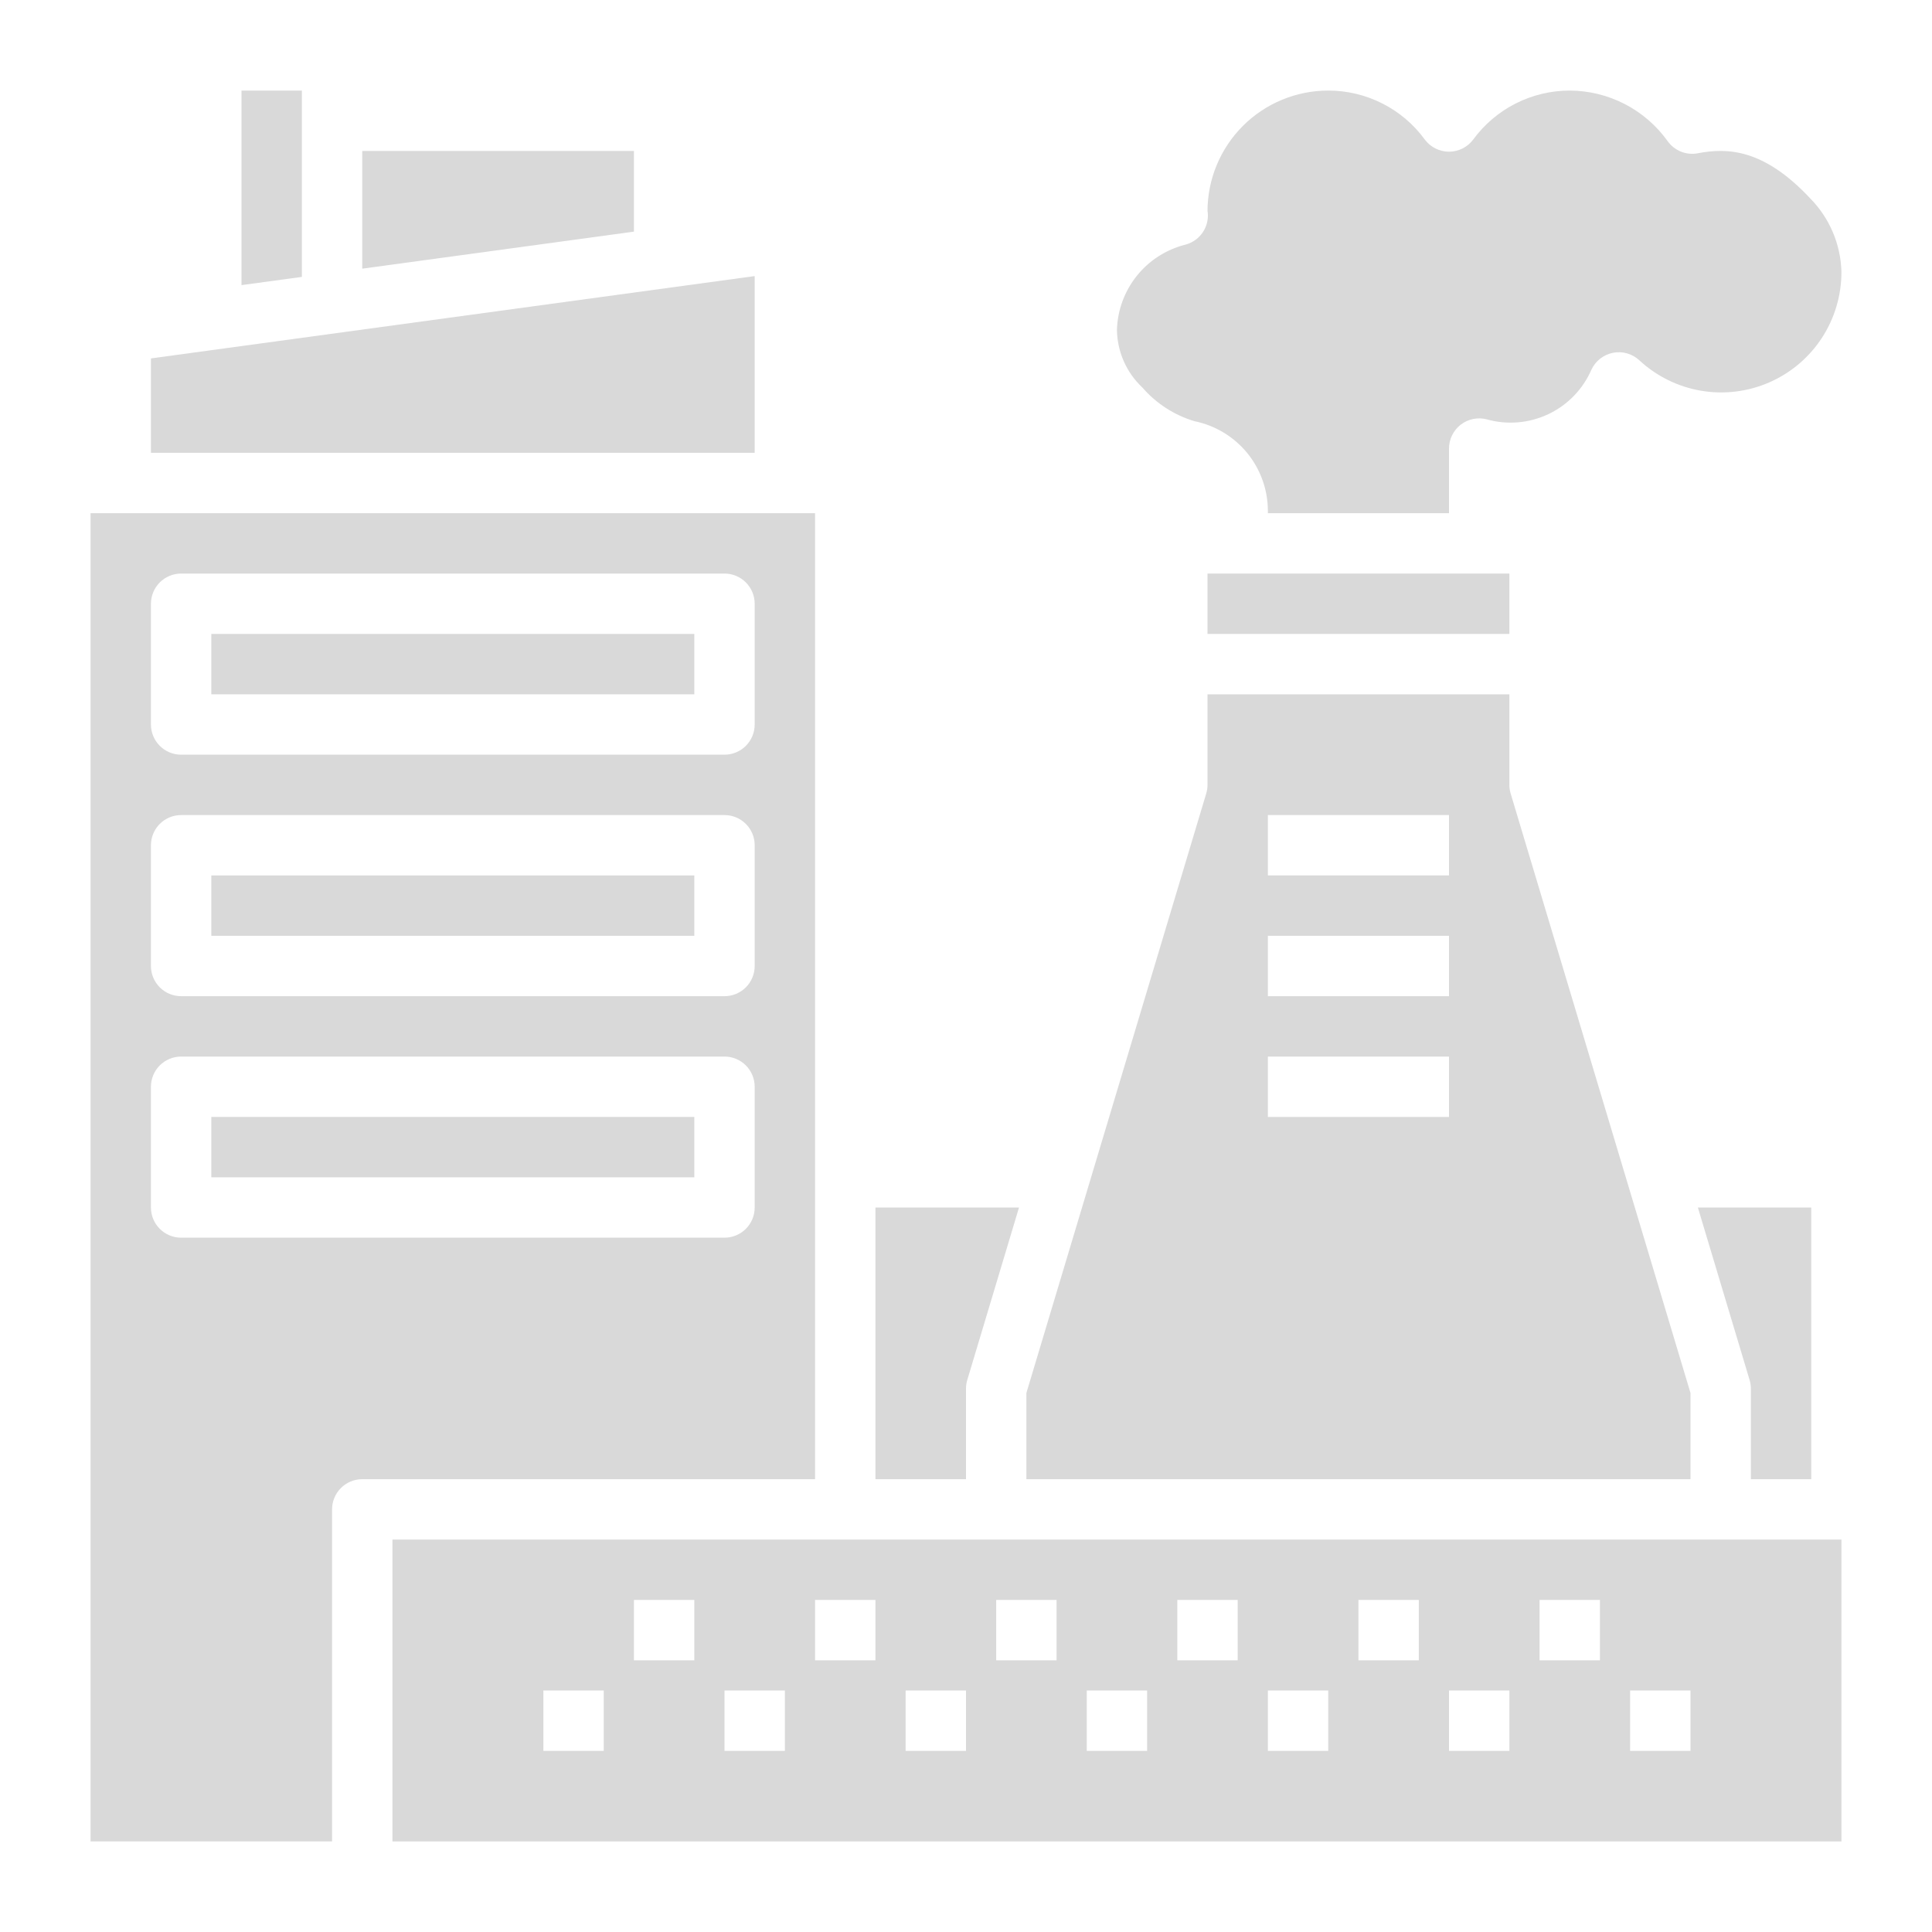 <svg width="80" height="80" viewBox="0 0 80 80" fill="none" xmlns="http://www.w3.org/2000/svg">
<path d="M33.75 21.25H3.75V76.25H13.75V62.5C13.75 62.169 13.882 61.85 14.116 61.616C14.351 61.382 14.668 61.25 15 61.25H33.75V21.25ZM31.25 50C31.25 50.331 31.118 50.65 30.884 50.884C30.649 51.118 30.331 51.25 30 51.25H7.5C7.168 51.25 6.851 51.118 6.616 50.884C6.382 50.65 6.25 50.331 6.25 50V45C6.25 44.669 6.382 44.35 6.616 44.116C6.851 43.882 7.168 43.75 7.5 43.75H30C30.331 43.75 30.649 43.882 30.884 44.116C31.118 44.35 31.25 44.669 31.25 45V50ZM31.25 40C31.25 40.331 31.118 40.65 30.884 40.884C30.649 41.118 30.331 41.25 30 41.25H7.5C7.168 41.25 6.851 41.118 6.616 40.884C6.382 40.65 6.25 40.331 6.25 40V35C6.25 34.669 6.382 34.35 6.616 34.116C6.851 33.882 7.168 33.75 7.5 33.75H30C30.331 33.75 30.649 33.882 30.884 34.116C31.118 34.35 31.25 34.669 31.25 35V40ZM31.25 30C31.25 30.331 31.118 30.649 30.884 30.884C30.649 31.118 30.331 31.25 30 31.25H7.5C7.168 31.25 6.851 31.118 6.616 30.884C6.382 30.649 6.25 30.331 6.25 30V25C6.25 24.669 6.382 24.351 6.616 24.116C6.851 23.882 7.168 23.75 7.5 23.75H30C30.331 23.75 30.649 23.882 30.884 24.116C31.118 24.351 31.25 24.669 31.25 25V30Z" fill="#D9D9D9"/>
<path d="M31.25 11.432L6.25 14.841V18.75H31.25V11.432Z" fill="#D9D9D9"/>
<path d="M26.25 6.25H15V11.125L26.25 9.591V6.25Z" fill="#D9D9D9"/>
<path d="M8.75 26.25H28.75V28.75H8.75V26.25Z" fill="#D9D9D9"/>
<path d="M8.75 46.25H28.75V48.75H8.75V46.25Z" fill="#D9D9D9"/>
<path d="M12.5 3.75H10V11.806L12.5 11.466V3.75Z" fill="#D9D9D9"/>
<path d="M40 57.5C40 57.379 40.017 57.258 40.053 57.141L42.195 50H36.25V61.25H40V57.5Z" fill="#D9D9D9"/>
<path d="M75 61.25V50H70.305L72.447 57.141C72.482 57.258 72.5 57.379 72.5 57.5V61.25H75Z" fill="#D9D9D9"/>
<path d="M49.46 17.441C50.312 17.614 51.079 18.074 51.633 18.744C52.186 19.415 52.492 20.256 52.5 21.125V21.25H60V18.573C60 18.382 60.044 18.194 60.128 18.023C60.212 17.852 60.334 17.702 60.485 17.585C60.636 17.469 60.811 17.388 60.998 17.35C61.185 17.311 61.378 17.316 61.562 17.364C62.411 17.603 63.317 17.526 64.114 17.149C64.91 16.772 65.543 16.119 65.896 15.311C65.979 15.132 66.102 14.976 66.257 14.854C66.412 14.732 66.593 14.648 66.786 14.609C66.979 14.571 67.179 14.578 67.368 14.631C67.558 14.684 67.733 14.782 67.877 14.915C68.588 15.576 69.477 16.015 70.434 16.179C71.391 16.342 72.375 16.221 73.264 15.833C74.154 15.444 74.91 14.804 75.441 13.991C75.971 13.177 76.252 12.227 76.25 11.256C76.22 10.112 75.756 9.022 74.951 8.209C73.026 6.152 71.521 6.114 70.305 6.346C70.071 6.391 69.828 6.368 69.607 6.279C69.385 6.19 69.194 6.04 69.055 5.846C68.593 5.201 67.985 4.674 67.28 4.309C66.575 3.945 65.794 3.753 65 3.75C64.221 3.75 63.452 3.934 62.757 4.287C62.062 4.64 61.46 5.152 61 5.781C60.884 5.936 60.733 6.062 60.559 6.149C60.385 6.236 60.194 6.281 60 6.281C59.806 6.281 59.615 6.236 59.441 6.149C59.267 6.062 59.116 5.936 59 5.781C58.541 5.151 57.939 4.639 57.243 4.286C56.548 3.933 55.78 3.749 55 3.75C53.674 3.75 52.402 4.277 51.465 5.214C50.527 6.152 50 7.424 50 8.75C50 8.725 50.014 8.806 50.016 8.883C50.025 9.167 49.937 9.445 49.766 9.673C49.595 9.9 49.352 10.062 49.076 10.133C48.285 10.333 47.582 10.786 47.072 11.423C46.562 12.06 46.273 12.846 46.25 13.661C46.257 14.109 46.353 14.551 46.534 14.961C46.715 15.37 46.976 15.74 47.303 16.046C47.875 16.706 48.623 17.19 49.46 17.441Z" fill="#D9D9D9"/>
<path d="M50 23.75H62.5V26.25H50V23.75Z" fill="#D9D9D9"/>
<path d="M70 57.682L62.553 32.859C62.518 32.742 62.5 32.621 62.5 32.5V28.75H50V32.5C50 32.621 49.982 32.742 49.947 32.859L42.5 57.682V61.25H70V57.682ZM60 46.25H52.5V43.75H60V46.25ZM60 41.25H52.5V38.75H60V41.25ZM60 36.25H52.5V33.75H60V36.25Z" fill="#D9D9D9"/>
<path d="M8.75 36.25H28.75V38.75H8.75V36.25Z" fill="#D9D9D9"/>
<path d="M16.25 63.75V76.25H76.25V63.75H16.25ZM25 72.5H22.5V70H25V72.5ZM28.75 68.75H26.25V66.25H28.75V68.75ZM32.5 72.5H30V70H32.5V72.5ZM36.25 68.75H33.75V66.25H36.25V68.75ZM40 72.5H37.5V70H40V72.5ZM43.75 68.75H41.25V66.25H43.75V68.75ZM47.5 72.5H45V70H47.5V72.5ZM51.25 68.75H48.75V66.25H51.25V68.75ZM55 72.5H52.5V70H55V72.5ZM58.75 68.75H56.25V66.25H58.75V68.75ZM62.5 72.5H60V70H62.5V72.5ZM66.25 68.75H63.75V66.25H66.25V68.75ZM70 72.5H67.5V70H70V72.5Z" fill="#D9D9D9"/>
</svg>
